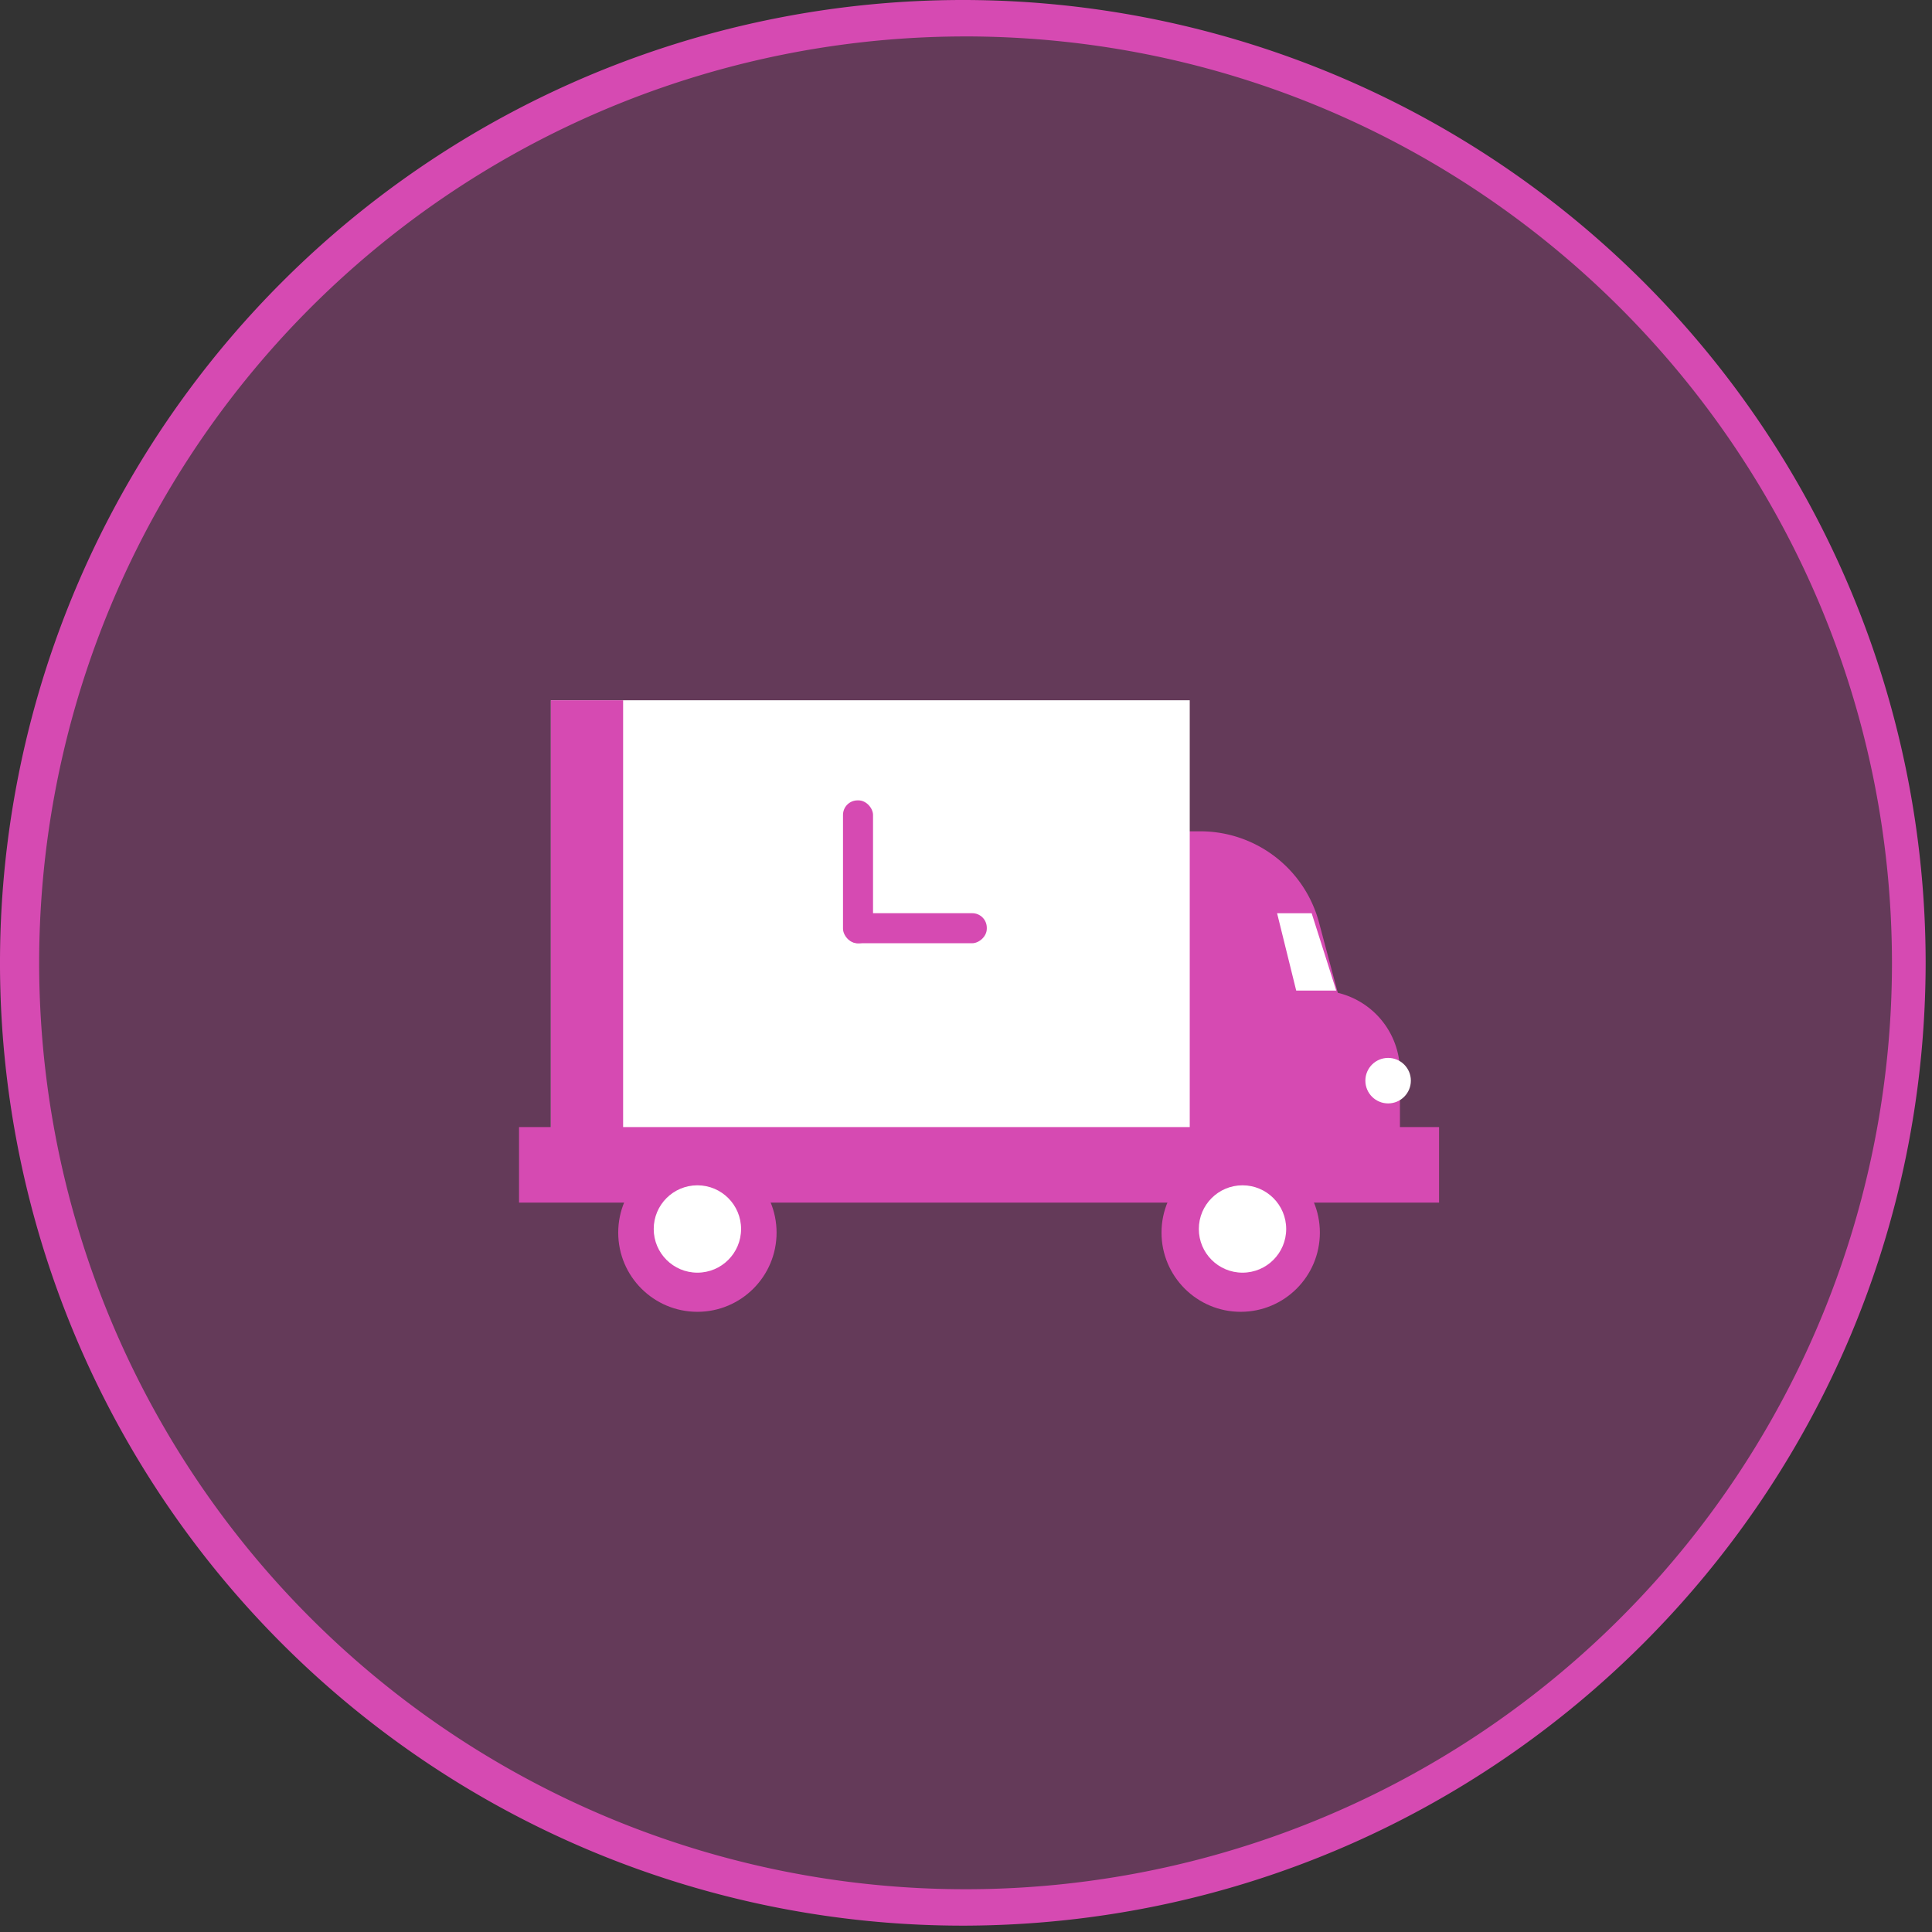 <?xml version="1.0" encoding="UTF-8"?> <svg xmlns="http://www.w3.org/2000/svg" width="107" height="107"><rect width="100%" height="100%" fill="#333333" stroke="none"/><g fill="none"><circle cx="53.476" cy="53.324" r="52.315" fill="#D64AB2" opacity=".3"></circle><path fill="#D64AB2" d="M53.526 106.648a53.324 53.324 0 1153.122-53.324c-.027 29.36-23.762 53.185-53.122 53.324zm0-104.63a51.307 51.307 0 1051.257 51.306C104.755 25.02 81.831 2.073 53.526 2.017z"></path><g transform="translate(28.746 38.783)"><path fill="#D64AB2" d="M47.074 22.68h-10.08V7.258h.806a6.804 6.804 0 016.502 5.04l2.772 10.382z"></path><path fill="#D64AB2" d="M36.691 16.078h7.61a4.486 4.486 0 014.486 4.485v4.335H36.691v-8.82z"></path><path fill="#FFF" d="M1.764 0h35.381v24.646H1.764z"></path><path fill="#D64AB2" d="M1.764 0h4v24.646h-4z"></path><path fill="#D64AB2" d="M0 23.638h50.954v4.183H0z"></path><path fill="#FFF" d="M45.259 16.078h-2.217l-1.059-4.284h1.915z"></path><circle cx="9.878" cy="29.484" r="4.385" fill="#D64AB2"></circle><circle cx="39.967" cy="29.484" r="4.385" fill="#D64AB2"></circle><circle cx="9.878" cy="29.282" r="2.419" fill="#FFF"></circle><circle cx="40.068" cy="29.282" r="2.419" fill="#FFF"></circle><circle cx="48.132" cy="21.067" r="1.26" fill="#FFF"></circle><circle cx="19.152" cy="11.995" r="9.374" fill="#FFF"></circle><rect width="1.663" height="7.913" x="17.942" y="5.544" fill="#D64AB2" rx=".806"></rect><rect width="1.663" height="7.913" x="21.118" y="8.669" fill="#D64AB2" rx=".806" transform="rotate(90 21.95 12.625)"></rect></g></g></svg> 